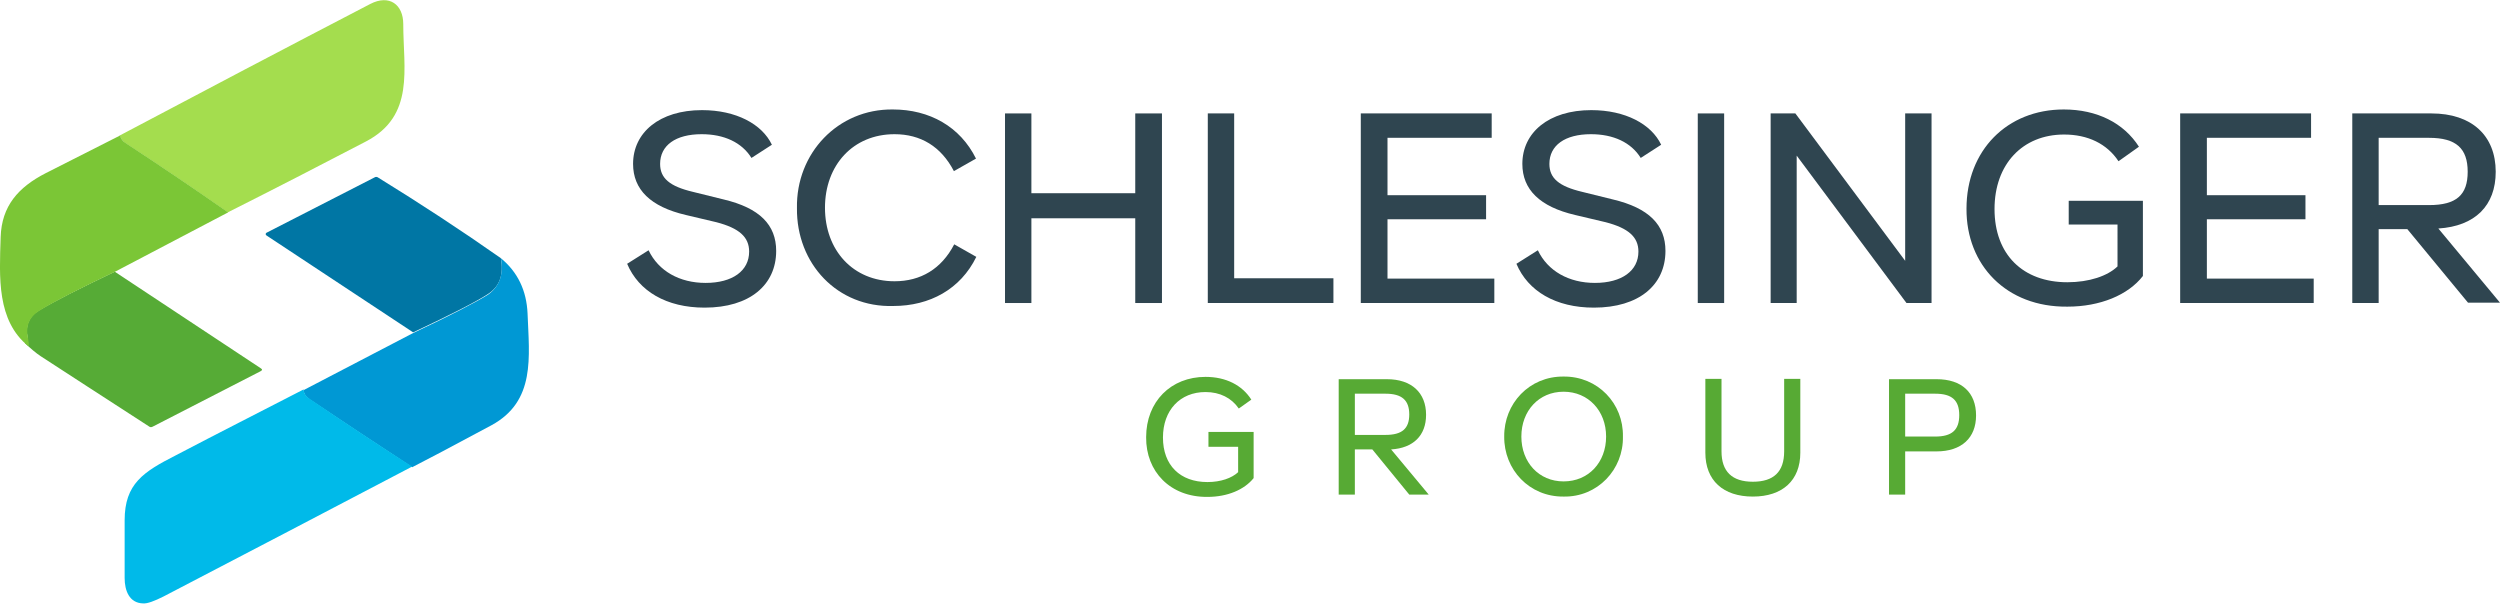 <?xml version="1.0" encoding="utf-8"?>
<!-- Generator: Adobe Illustrator 27.7.0, SVG Export Plug-In . SVG Version: 6.00 Build 0)  -->
<svg version="1.1" id="Layer_1" xmlns="http://www.w3.org/2000/svg" xmlns:xlink="http://www.w3.org/1999/xlink" x="0px" y="0px"
	 viewBox="0 0 758.2 183.1" style="enable-background:new 0 0 758.2 183.1;" xml:space="preserve">
<style type="text/css">
	.st0{fill:#56AB36;}
	.st1{fill:#A4DD4E;}
	.st2{fill:#7BC636;}
	.st3{fill:#0076A4;}
	.st4{fill:#0098D4;}
	.st5{fill:#00BAE9;}
	.st6{fill:#2F4550;}
	.st7{fill:#57AA34;}
</style>
<path class="st0" d="M34.8,82.4l44.3,29.3c0.5,0.3,0.5,0.6-0.1,0.9l-32.7,16.8c-0.4,0.2-0.7,0.2-1,0C31,120.1,19.9,113,12.3,108
	c-1.5-1-3-2.3-4.7-3.9l0.6-0.7c0.2-0.2,0.3-0.5,0.2-0.9c-0.8-3.8,0.4-6.6,3.5-8.4C16.6,91.3,24.3,87.4,34.8,82.4L34.8,82.4z"/>
<path class="st1" d="M69.1,64.4c-10.3-7.2-20.7-14.2-31.2-21.1c-0.7-0.5-1.2-1.2-1.6-2.2c25.3-13.4,50.6-26.7,76-39.9
	c5.8-3,10,0.2,10,6.1c0,13.6,3.6,27.8-11.3,35.6C97.2,50.1,83.2,57.3,69.1,64.4L69.1,64.4z"/>
<path class="st2" d="M36.4,41.1c0.3,1,0.8,1.7,1.6,2.2c10.5,6.9,20.9,13.9,31.2,21.1l-34.3,18c-10.5,5-18.2,8.9-22.9,11.8
	c-3.1,1.9-4.3,4.7-3.5,8.4c0.5,2.6,0.1,2.4,0.1,2.4C-1,97.2-0.2,84.2,0.2,71.9c0.3-9.4,5.3-15.1,13.7-19.4
	C21.4,48.7,28.9,44.9,36.4,41.1L36.4,41.1z"/>
<path class="st3" d="M151.9,78.3c0.9,4.9-0.3,8.5-3.8,10.8c-3.3,2.2-10.9,6.1-22.8,11.7L80.8,71.4c-0.3-0.2-0.3-0.6,0-0.8l32.8-16.8
	c0.3-0.2,0.7-0.2,1,0C127.4,61.7,139.8,69.8,151.9,78.3L151.9,78.3z"/>
<path class="st4" d="M151.9,78.3c5.1,4.2,7.8,9.8,8.1,16.8c0.5,13.2,2.5,26.6-11,33.9c-11.7,6.3-19.7,10.5-24,12.7
	c-10.4-6.8-20.7-13.6-31-20.5c-1.2-0.8-1.9-1.8-1.9-2.9l33.2-17.3c11.9-5.6,19.5-9.6,22.8-11.7C151.5,86.8,152.8,83.2,151.9,78.3
	L151.9,78.3z"/>
<path class="st5" d="M92.1,118.1c0,1.1,0.6,2.1,1.9,2.9c10.2,6.9,20.6,13.8,31,20.5c-25.1,13.2-50.3,26.3-75.4,39.4
	c-2.8,1.4-4.9,2.2-6.2,2.1c-4.2-0.1-5.6-3.9-5.6-7.7c0-5.8,0-11.7,0-17.5c0-11.1,5.7-14.7,15.5-19.7
	C66.1,131.4,79.1,124.8,92.1,118.1L92.1,118.1z"/>
<g>
	<g>
		<path class="st6" d="M196.7,75.9c3,6.3,9.4,9.9,17.3,9.9c8.2,0,13.2-3.7,13.2-9.5c0-4.4-3-7.1-9.9-8.9l-9.3-2.2
			c-10.7-2.5-16-7.7-16-15.5c0-9.5,8-16.3,20.9-16.3c10.3,0,18.2,4.2,21.2,10.5l-6.2,4c-2.9-4.7-8.3-7.2-15.1-7.2
			c-7.9,0-12.6,3.4-12.6,9c0,4.3,2.8,6.8,10,8.5l9.3,2.3c10.9,2.6,15.9,7.7,15.9,15.6c0,10.3-8,17.2-21.7,17.2
			c-11.6,0-20-5-23.5-13.3L196.7,75.9z"/>
		<path class="st6" d="M270.8,33.2c11.1,0,20.4,5.2,25.2,14.9l-6.7,3.8c-3.9-7.5-10.1-11.2-18-11.2c-12.6,0-21.1,9.4-21.1,22.3
			c0,12.9,8.5,22.3,21.1,22.3c7.9,0,14.2-3.7,18.1-11.2l6.7,3.8c-4.8,9.8-14.1,14.9-25.2,14.9C254,93.3,241.5,80,241.7,63.1
			C241.4,46.5,254.1,33,270.8,33.2z"/>
		<path class="st6" d="M352.4,34.4v57.5h-8.1V66.2h-31.5v25.7h-8V34.4h8v24.2h31.5V34.4H352.4z"/>
		<path class="st6" d="M404.4,84.4v7.5h-38.1V34.4h8v50H404.4z"/>
		<path class="st6" d="M453.2,84.5v7.4h-40.5V34.4h39.7v7.4h-31.6v17.4h29.9v7.3h-29.9v18H453.2z"/>
		<path class="st6" d="M466.4,75.9c3,6.3,9.4,9.9,17.3,9.9c8.2,0,13.2-3.7,13.2-9.5c0-4.4-3-7.1-9.9-8.9l-9.3-2.2
			c-10.7-2.5-16-7.7-16-15.5c0-9.5,8-16.3,20.9-16.3c10.3,0,18.2,4.2,21.2,10.5l-6.2,4c-2.9-4.7-8.3-7.2-15.1-7.2
			c-7.9,0-12.6,3.4-12.6,9c0,4.3,2.8,6.8,10,8.5l9.3,2.3c10.9,2.6,15.9,7.7,15.9,15.6c0,10.3-8,17.2-21.7,17.2
			c-11.6,0-20-5-23.5-13.3L466.4,75.9z"/>
		<path class="st6" d="M514.9,34.4h8v57.5h-8V34.4z"/>
		<path class="st6" d="M585.8,34.4v57.5h-7.6l-33.3-44.7v44.7H537V34.4h7.5l33.3,44.7V34.4H585.8z"/>
		<path class="st6" d="M649.9,60.8v22.9c-4.5,5.8-13,9.3-22.9,9.3c-18.5,0.2-30.7-12.6-30.6-29.7c0-17.7,12.3-30.1,29.5-30.1
			c10.1,0,18.2,4.1,22.8,11.3l-6.2,4.4c-3.5-5.3-9.3-8.1-16.5-8.1c-12.6,0-21.1,9-21.1,22.6c0,13.8,8.6,22.2,22.1,22.2
			c6.6,0,12.2-1.9,15.2-4.8V68.1h-14.8v-7.2H649.9z"/>
		<path class="st6" d="M701.7,84.5v7.4h-40.5V34.4h39.7v7.4h-31.6v17.4h29.9v7.3h-29.9v18H701.7z"/>
		<path class="st6" d="M730.1,69.5h-8.7v22.4h-8V34.4h24c12.2,0,19.5,6.7,19.5,17.7c0,10.3-6.3,16.5-17.4,17.2l18.7,22.5h-9.7
			L730.1,69.5z M721.4,62.2h15.3c8.3,0,11.7-3.1,11.7-10.1c0-7.1-3.5-10.3-11.7-10.3h-15.3V62.2z"/>
	</g>
</g>
<g>
	<g>
		<path class="st7" d="M380.2,131v14c-2.8,3.5-7.9,5.7-14,5.7c-11.3,0.1-18.7-7.7-18.6-18.1c0-10.8,7.5-18.3,18-18.3
			c6.2,0,11.1,2.5,13.9,6.9l-3.8,2.7c-2.2-3.2-5.7-5-10.1-5c-7.7,0-12.9,5.5-12.9,13.8c0,8.4,5.2,13.5,13.5,13.5c4,0,7.4-1.2,9.3-3
			v-7.7h-9V131H380.2z"/>
		<path class="st7" d="M416.2,136.3h-5.3v13.7H406v-35h14.6c7.5,0,11.9,4.1,11.9,10.8c0,6.3-3.9,10.1-10.6,10.5l11.4,13.7h-5.9
			L416.2,136.3z M410.9,131.9h9.3c5,0,7.2-1.9,7.2-6.2c0-4.3-2.2-6.3-7.2-6.3h-9.3V131.9z"/>
		<path class="st7" d="M474.2,114.2c10.4-0.1,18.2,8.2,18,18.2c0.2,10-7.7,18.4-18,18.2c-10.4,0.1-18.1-8.2-18-18.2
			C456.1,122.4,463.8,114.1,474.2,114.2z M474.2,118.8c-7.5,0-12.8,5.8-12.8,13.6s5.3,13.6,12.8,13.6c7.6,0,12.9-5.8,12.9-13.6
			S481.7,118.8,474.2,118.8z"/>
		<path class="st7" d="M517.2,114.9h4.9v22c0,6.1,3.2,9.2,9.5,9.2c6.3,0,9.5-3,9.5-9.2v-22h4.9v22.4c0,8.4-5.4,13.3-14.4,13.3
			c-9,0-14.4-4.9-14.4-13.3V114.9z"/>
		<path class="st7" d="M587.3,136.9h-9.5v13.1h-4.9v-35h14.4c7.7,0,12,4.1,12,11C599.3,132.8,594.9,136.9,587.3,136.9z M586.9,119.4
			h-9.1v13h9.1c5.1,0,7.3-2,7.3-6.5C594.2,121.4,592,119.4,586.9,119.4z"/>
	</g>
</g>
</svg>
